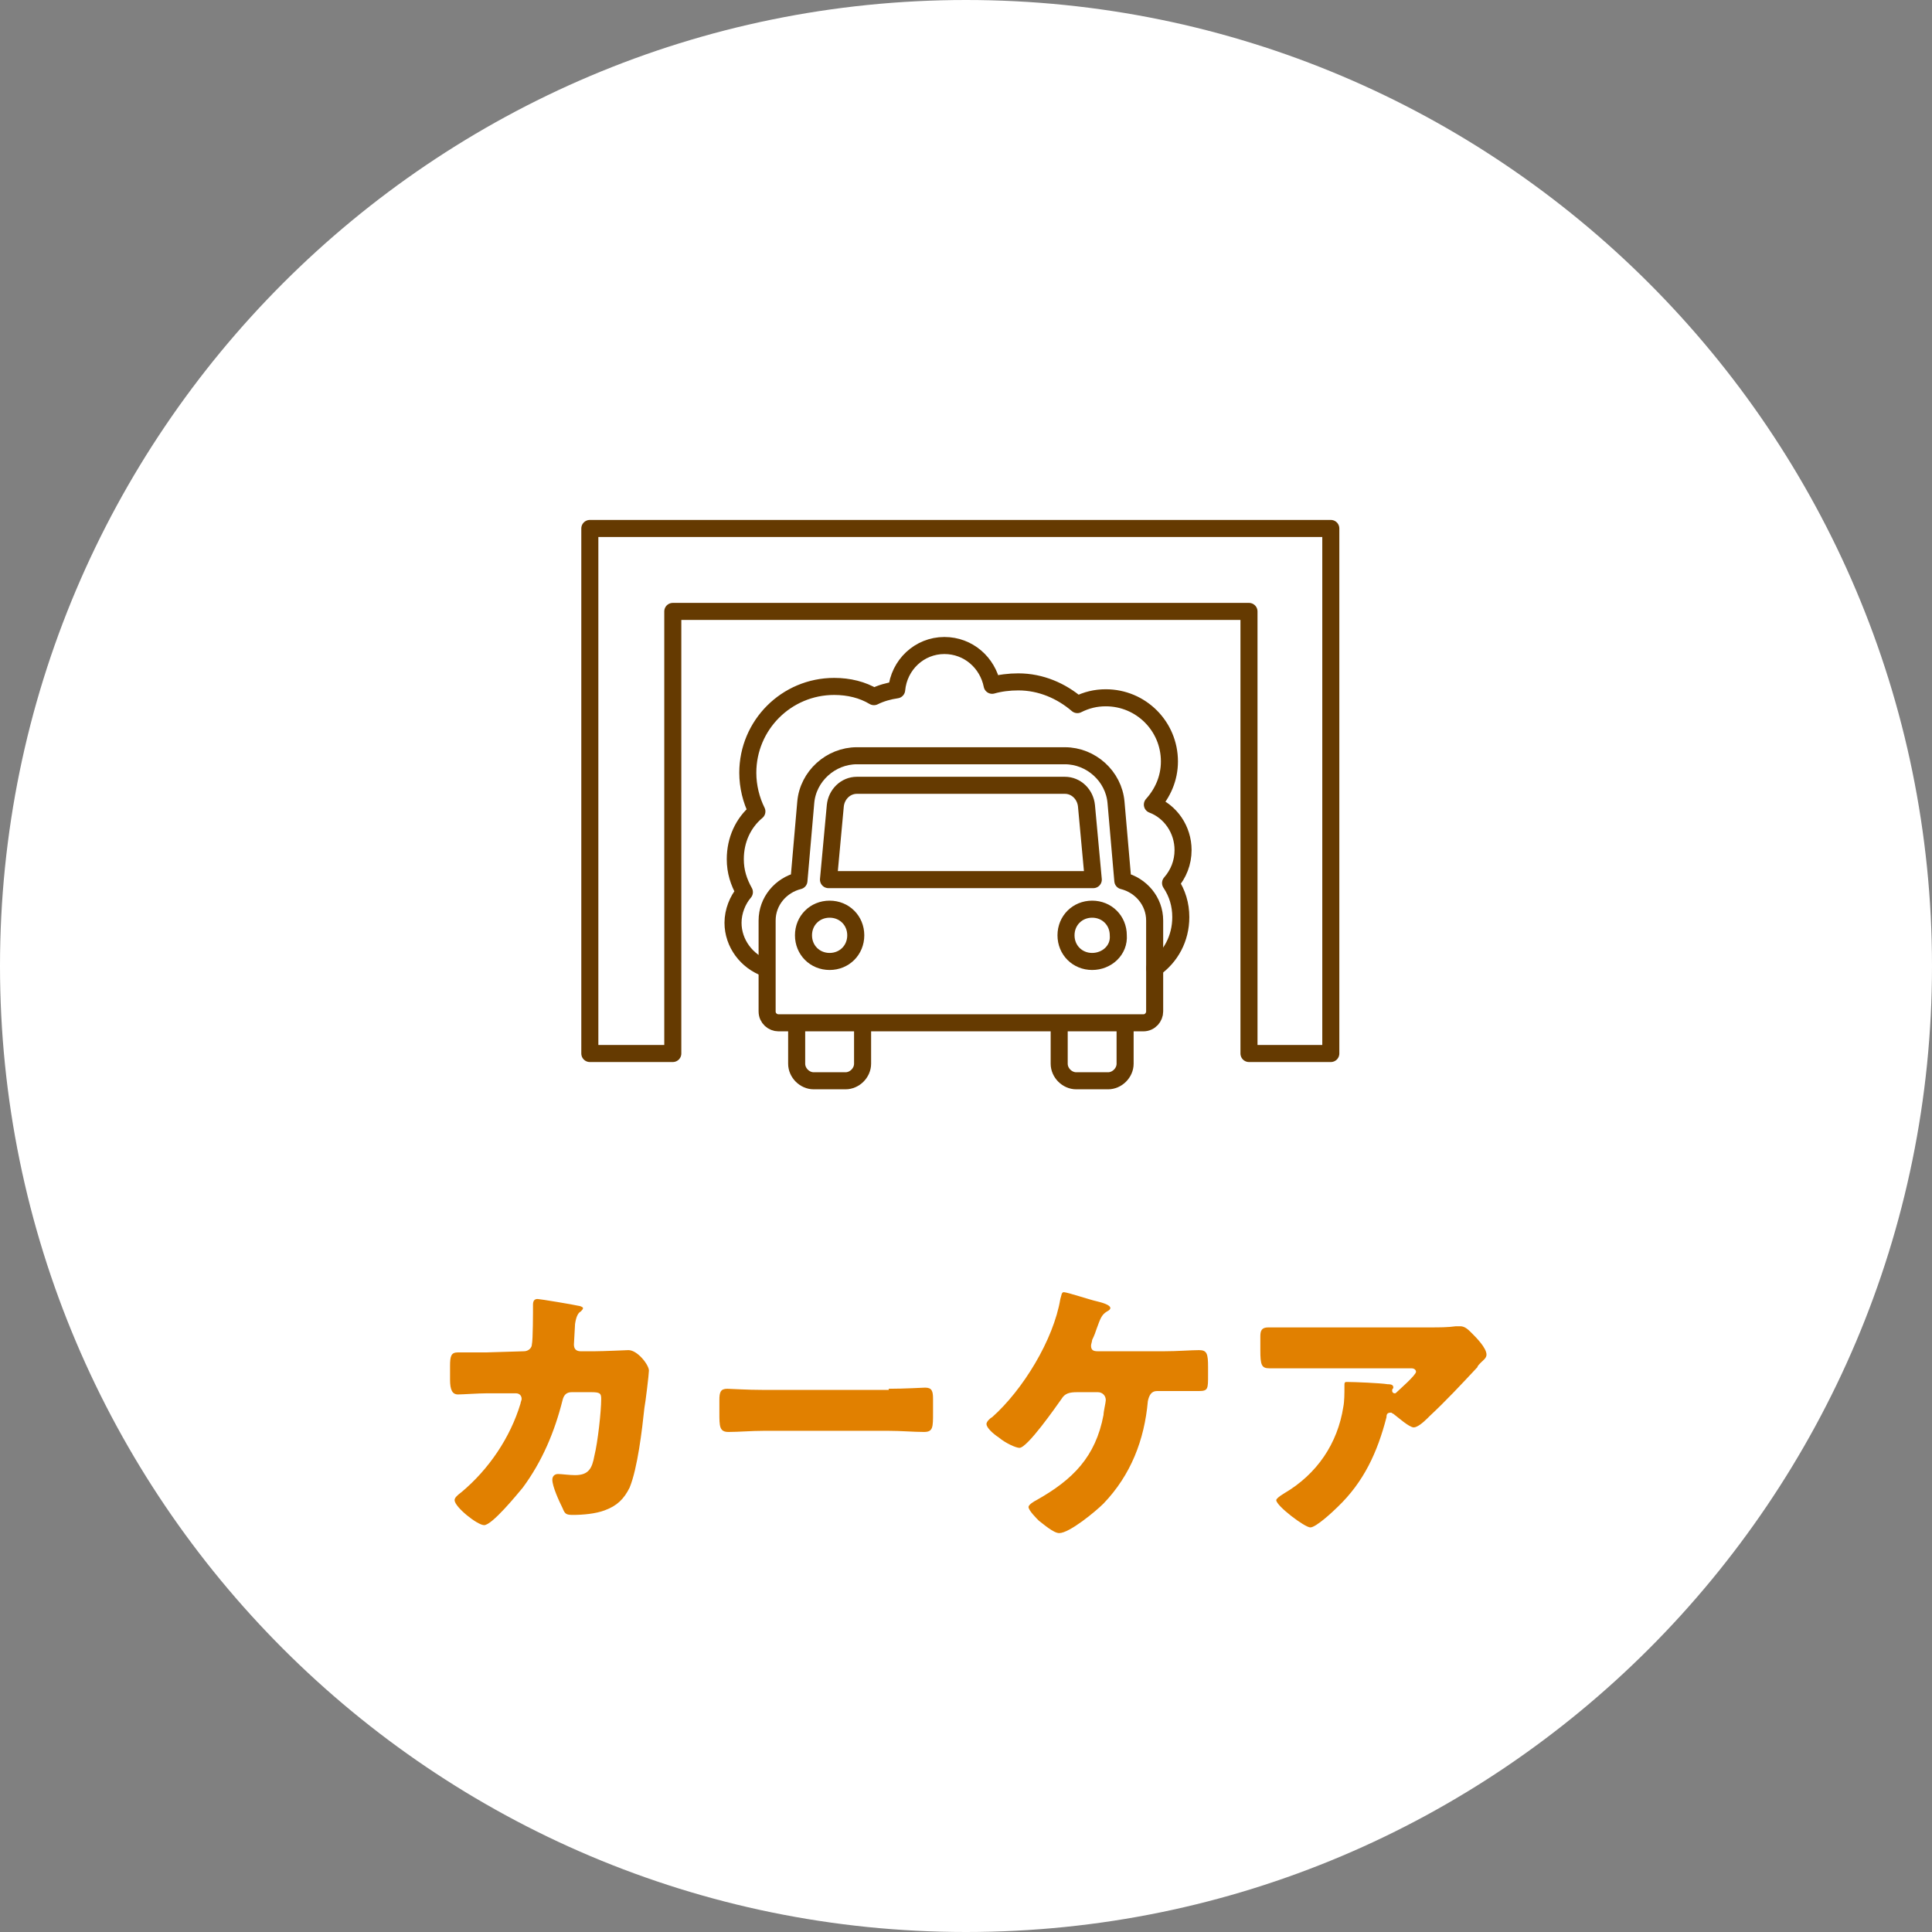 <svg version="1.1" id="レイヤー_1" xmlns="http://www.w3.org/2000/svg" x="0" y="0" viewBox="0 0 170 170" xml:space="preserve"><rect x="0" y="0" width="170" height="170" fill="#808080" stroke="none"/><style>.st3{fill:none;stroke:#653a01;stroke-width:1.5;stroke-linecap:round;stroke-linejoin:round;stroke-miterlimit:10}</style><path id="パス_172-2_7_" d="M170 85c0 46.9-38.1 85-85 85S0 131.9 0 85 38.1 0 85 0s85 38.1 85 85" fill="#fff"/><path d="M46.1 118.9c.4 0 .7-.3.7-.6.1-.4.1-2.9.1-3.5 0-.3.1-.5.4-.5.2 0 3.2.5 3.6.6.1 0 .4.1.4.2s-.1.2-.2.3c-.2.1-.4.4-.5 1.1 0 .2-.1 1.6-.1 1.8 0 .4.2.6.6.6h1.2c.7 0 3-.1 3-.1.8 0 1.8 1.3 1.8 1.8 0 .3-.3 2.8-.4 3.3-.2 1.9-.6 5.3-1.3 7-.5 1-1.1 1.6-2.2 2-.8.3-1.9.4-2.8.4-.6 0-.7-.1-.9-.6-.3-.6-.9-1.9-.9-2.5 0-.3.2-.5.5-.5s1 .1 1.5.1c1.2 0 1.5-.6 1.7-1.7.3-1.2.6-3.9.6-5 0-.5-.1-.6-.9-.6h-1.7c-.5 0-.7.3-.8.7-.7 2.8-1.8 5.4-3.5 7.7-.5.6-2.7 3.3-3.4 3.3-.6 0-2.6-1.6-2.6-2.2 0-.2.2-.4.6-.7 2.4-2 4.3-4.8 5.2-7.8 0-.1.1-.3.1-.4 0-.3-.2-.5-.5-.5h-2.6c-.7 0-2.1.1-2.5.1-.5 0-.7-.4-.7-1.3v-1.2c0-.9.1-1.2.7-1.2h2.5l3.3-.1zm32.1 3.3c1.4 0 3-.1 3.2-.1.6 0 .7.3.7 1v1.2c0 1.3 0 1.7-.8 1.7-.9 0-2-.1-3.1-.1h-11c-1.1 0-2.2.1-3.1.1-.8 0-.8-.5-.8-1.7v-1.1c0-.7.1-1 .7-1 .3 0 1.7.1 3.2.1h11zm24.2-3.3c1.2 0 2.4-.1 3.1-.1.7 0 .8.3.8 1.5v.7c0 1.2 0 1.4-.8 1.4h-3.7c-.5 0-.7.4-.8.9-.3 3.4-1.5 6.5-3.9 9-.7.7-3 2.6-3.9 2.6-.5 0-1.4-.8-1.8-1.1-.2-.2-.9-.9-.9-1.2 0-.2.5-.5.7-.6 3.2-1.8 5.2-3.8 5.9-7.5 0-.3.2-1.1.2-1.3 0-.4-.3-.7-.7-.7h-1.8c-.7 0-1.1.1-1.4.6-.5.7-3 4.3-3.7 4.3-.3 0-1.2-.4-1.8-.9-.6-.4-1.1-.9-1.1-1.2 0-.2.3-.5.5-.6 2.7-2.4 5.4-6.8 6-10.4.1-.3.1-.6.3-.6.3 0 2.4.7 2.9.8.4.1 1.2.3 1.2.6 0 .1-.1.2-.3.3-.5.3-.6.7-.9 1.5-.1.3-.2.6-.4 1 0 .1-.1.4-.1.5 0 .4.2.5.6.5h5.8zm15.3 13.7c-.4.4-1.9 1.8-2.4 1.8s-3-1.9-3-2.4c0-.1.2-.3.7-.6 2.9-1.7 4.7-4.4 5.2-7.6.1-.5.1-1.2.1-1.8v-.1c0-.2 0-.3.2-.3.7 0 3 .1 3.6.2.4 0 .5.1.5.3 0 .1-.1.1-.1.2v.1c0 .1.1.2.2.2s.1 0 .2-.1c.2-.2 1.7-1.5 1.7-1.8 0-.1-.1-.3-.4-.3h-12.5c-.7 0-.8-.3-.8-1.6v-1.2c0-.5.1-.8.7-.8h14.3c.7 0 1.5 0 2.2-.1h.4c.4 0 .7.3 1 .6.4.4 1.3 1.3 1.3 1.9 0 .3-.3.5-.5.7-.1.1-.3.3-.3.4-1.4 1.5-2.8 3-4.2 4.3l-.2.2c-.4.4-.9.8-1.2.8-.4 0-1.4-.9-1.8-1.2-.1 0-.1-.1-.2-.1-.3 0-.4.1-.4.4-.8 3.1-2 5.7-4.3 7.9z" fill="#e18000"/><path class="st3" d="M75.9 90.1v3.5c0 .8-.7 1.5-1.5 1.5h-2.8c-.8 0-1.5-.7-1.5-1.5v-3.5m28.9 0v3.5c0 .8-.7 1.5-1.5 1.5h-2.8c-.8 0-1.5-.7-1.5-1.5v-3.5m5.6-12.6l-.6-6.9c-.2-2.3-2.2-4.1-4.5-4.1H75.4c-2.3 0-4.3 1.8-4.5 4.1l-.6 6.9c-1.6.4-2.8 1.8-2.8 3.5v8c0 .6.5 1 1 1h32.1c.6 0 1-.5 1-1v-8c0-1.7-1.2-3.1-2.8-3.5zm-25.3-6.6c.1-1 .9-1.8 1.9-1.8h18.3c1 0 1.8.8 1.9 1.8l.6 6.5H72.9l.6-6.5zM73 84.6c-1.3 0-2.3-1-2.3-2.3 0-1.3 1-2.3 2.3-2.3s2.3 1 2.3 2.3c0 1.3-1 2.3-2.3 2.3zm23.1 0c-1.3 0-2.3-1-2.3-2.3 0-1.3 1-2.3 2.3-2.3 1.3 0 2.3 1 2.3 2.3.1 1.3-1 2.3-2.3 2.3z"/><path class="st3" d="M67.4 85.2c-1.7-.6-2.9-2.2-2.9-4 0-1 .4-2 1-2.7-.5-.9-.8-1.8-.8-2.9 0-1.7.7-3.2 1.9-4.2-.5-1-.8-2.2-.8-3.4 0-4.2 3.4-7.6 7.6-7.6 1.3 0 2.5.3 3.5.9.6-.3 1.3-.5 2-.6.2-2.2 2-3.9 4.2-3.9 2.1 0 3.8 1.5 4.2 3.5.7-.2 1.5-.3 2.3-.3 2 0 3.8.8 5.2 2 .8-.4 1.6-.6 2.5-.6 3.1 0 5.6 2.5 5.6 5.6 0 1.5-.6 2.8-1.5 3.8 1.6.6 2.7 2.2 2.7 4 0 1.1-.4 2.1-1.1 2.9.6.9.9 1.9.9 3 0 1.9-.9 3.5-2.3 4.5"/><path class="st3" d="M117.1 92.7h-7.2V53.8H59.2v38.9h-7.3V46.5h65.2z"/></svg>